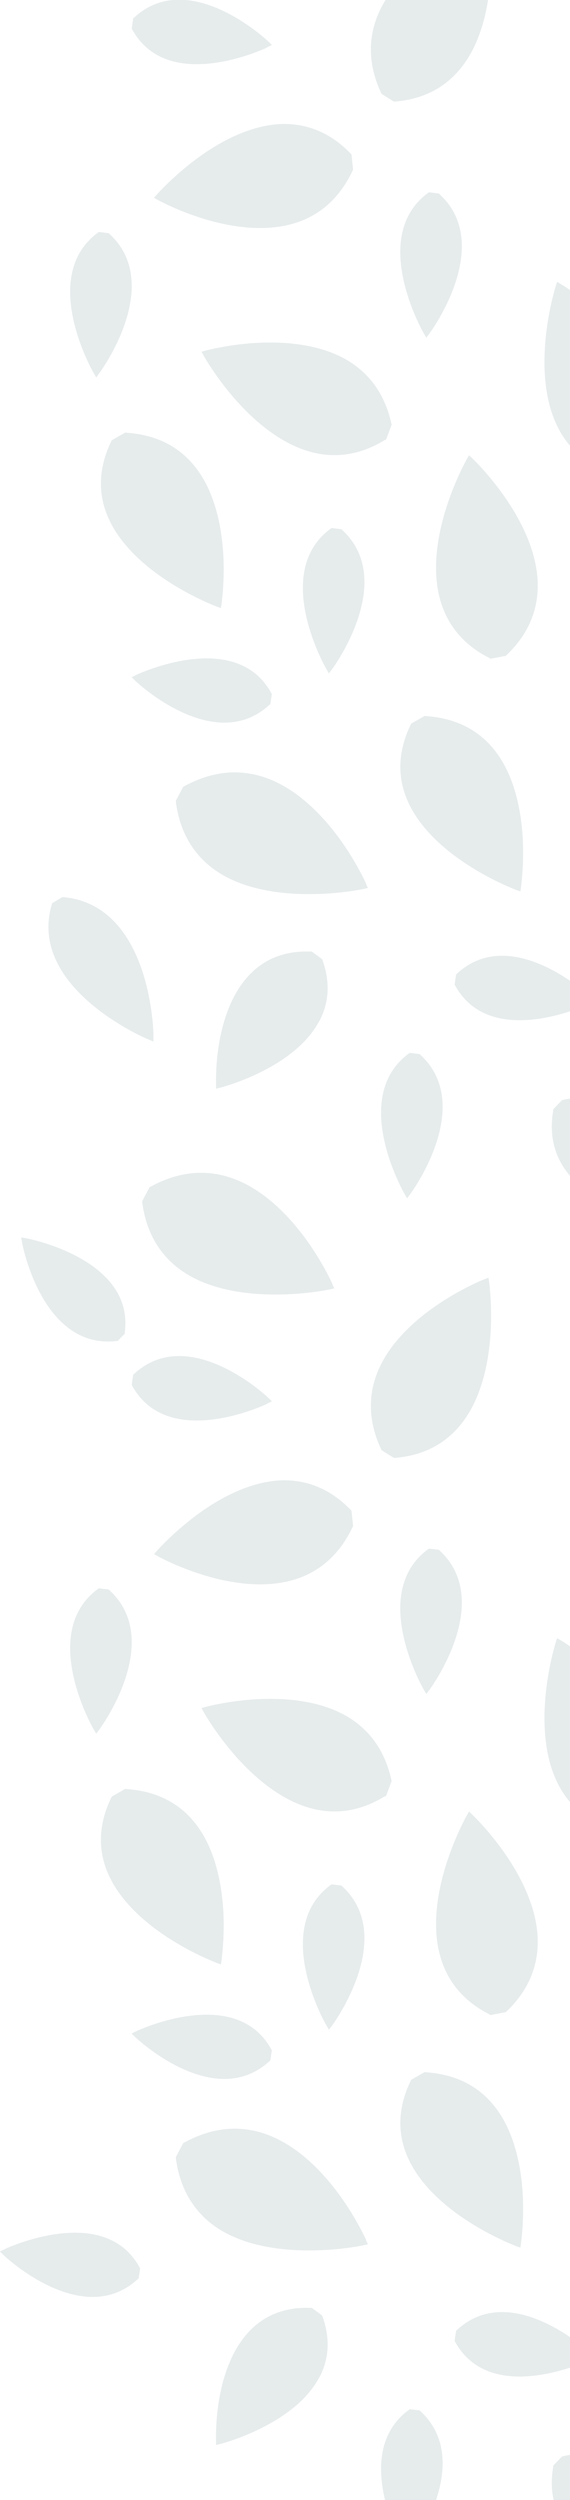 <svg xmlns="http://www.w3.org/2000/svg" width="367" height="1607" viewBox="0 0 367 1607" fill="none"><g opacity="0.1"><g clip-path="url(#clip0_2290_4882)"><path d="M360.411 277.051C368.487 291.399 381.288 300.849 398.556 305.145L399.33 305.317L408.093 302.138L408.522 301.451C419.004 286.158 422.526 270.006 419.004 253.339C414.45 232.118 398.986 214.077 386.872 202.65C373.813 190.364 361.957 183.062 361.442 182.804L358.693 181.172L357.747 184.179C357.576 184.78 353.28 198.44 351.39 216.74C349.672 233.751 349.758 258.064 360.411 276.965" fill="#03373A"></path><path d="M227.33 109.004L226.299 99.21L225.698 98.609C222.003 94.829 218.051 91.564 214.013 88.9C204.219 82.543 193.394 79.45 181.71 79.708C160.06 80.309 139.269 92.509 125.694 102.733C111.089 113.73 101.638 124.383 101.209 124.812L99.147 127.132L101.896 128.678C102.412 128.936 114.44 135.552 131.365 140.706C147.087 145.518 170.198 149.813 190.559 143.198C206.797 137.957 219.082 126.617 227.072 109.606L227.33 109.004Z" fill="#03373A"></path><path d="M315.044 423.019L315.817 423.448L325.697 421.558L326.213 421.043C339.529 408.327 346.23 393.292 346.23 376.367C346.23 354.631 334.804 333.582 325.182 319.75C314.872 304.887 304.734 295.265 304.305 294.835L301.985 292.602L300.439 295.351C300.181 295.866 293.136 308.324 287.552 325.764C282.311 342.002 277.414 365.8 283.771 386.763C288.582 402.657 299.064 414.857 315.044 422.933" fill="#03373A"></path><path d="M247.95 282.893L248.638 282.464L252.16 273.013L251.988 272.326C248.036 254.37 238.758 240.796 224.238 231.947C205.595 220.692 181.711 219.489 164.958 220.434C146.916 221.465 133.428 225.159 132.826 225.245L129.733 226.105L131.28 228.854C131.537 229.369 138.582 241.827 150.524 255.659C161.693 268.546 179.477 285.127 200.612 290.626C216.678 294.835 232.572 292.172 247.779 282.808" fill="#03373A"></path><path d="M245.453 60.205L253.529 65.274L254.388 65.274C272.258 63.814 286.519 56.511 296.915 43.538C310.575 26.527 314.699 2.643 315.816 -14.368C317.019 -32.667 315.043 -46.843 314.957 -47.444L314.527 -50.537L311.606 -49.42C311.091 -49.248 298.204 -44.094 283.255 -34.214C269.337 -25.021 251.123 -9.9 243.047 10.204C236.69 26.012 237.463 42.593 245.281 59.518L245.625 60.205L245.453 60.205Z" fill="#03373A"></path><path d="M379.741 645.019L383.006 643.473L380.428 640.981C379.913 640.466 329.654 593.299 294.343 625.775L293.656 626.376L292.711 632.905L293.14 633.679C299.584 645.191 308.948 651.205 319.258 653.954C346.235 661.085 379.312 645.363 379.827 645.105" fill="#03373A"></path><path d="M87.977 433.758L84.713 435.304L87.29 437.796C87.805 438.311 137.893 485.564 173.375 453.174L174.063 452.573L175.008 446.129L174.578 445.356C168.221 433.844 158.77 427.83 148.46 425.08C121.484 417.95 88.321 433.586 87.891 433.758" fill="#03373A"></path><path d="M171.831 30.479L175.096 28.933L172.518 26.441C172.003 25.926 121.743 -21.241 86.433 11.235L85.746 11.836L84.8 18.365L85.23 19.139C91.674 30.651 101.038 36.665 111.348 39.414C138.325 46.545 171.401 30.823 171.917 30.565" fill="#03373A"></path><path d="M235.664 567.869C235.407 567.353 229.479 554.123 218.568 539.088C208.344 525.084 191.763 506.956 170.456 499.739C153.531 493.983 136.091 495.873 118.65 505.41L117.963 505.753L113.238 514.688L113.238 515.462C114.612 526.029 117.877 535.308 122.946 543.212C126.898 549.311 131.967 554.638 138.067 559.02C156.452 572.165 181.625 574.828 199.409 574.742C218.568 574.742 233.259 571.563 233.86 571.477L236.867 570.79L235.578 567.955L235.664 567.869Z" fill="#03373A"></path><path d="M214.008 825.266C213.75 824.751 207.822 811.52 196.911 796.485C186.688 782.481 170.106 764.353 148.8 757.137C131.875 751.38 114.434 753.27 96.994 762.807L96.306 763.151L91.581 772.086L91.581 772.859C92.956 783.426 96.221 792.705 101.29 800.609C105.242 806.709 110.31 812.035 116.41 816.417C134.796 829.562 159.969 832.225 177.753 832.139C196.911 832.139 211.603 828.96 212.204 828.874L215.211 828.187L213.922 825.352L214.008 825.266Z" fill="#03373A"></path><path d="M401.22 714.352C390.223 706.448 377.251 703.956 362.731 706.963L361.958 707.135L356.202 713.063L356.202 713.836C353.538 729.043 356.631 742.445 365.223 753.614C385.756 780.419 430.345 785.23 432.235 785.488L435.328 785.832L434.984 782.739C434.727 780.763 428.799 734.198 401.22 714.438" fill="#03373A"></path><path d="M274.151 460.219L273.377 460.219L264.786 465.116L264.442 465.804C258.171 478.691 256.366 491.406 258.858 503.691C259.545 506.87 260.49 510.135 261.779 513.228C269.769 533.074 288.498 548.023 302.846 557.044C318.224 566.752 331.627 571.735 332.142 571.993L335.063 573.024L335.493 570.017C335.493 569.415 337.555 555.755 336.524 538.057C335.493 521.561 331.541 498.451 318.138 481.869C307.571 468.725 292.708 461.508 274.065 460.305" fill="#03373A"></path><path d="M81.358 278.082L80.584 278.082L71.993 282.979L71.649 283.667C65.378 296.554 63.574 309.269 66.065 321.555C66.752 324.733 67.697 327.998 68.986 331.091C76.976 350.937 95.705 365.886 110.053 374.907C125.431 384.615 138.834 389.598 139.349 389.856L142.27 390.887L142.7 387.88C142.7 387.278 144.762 373.618 143.731 355.92C142.7 339.425 138.748 316.314 125.345 299.733C114.778 286.588 99.915 279.371 81.272 278.168" fill="#03373A"></path><path d="M205.68 656.274C211.951 644.332 212.639 631.187 207.656 617.269L207.398 616.582L200.783 611.685L200.009 611.685C184.373 611.083 171.4 615.809 161.434 625.775C143.908 643.301 140.042 672.168 139.268 687.117C139.011 692.615 139.097 696.224 139.097 696.739L139.097 699.832L142.189 699.059C144.165 698.543 189.786 686.344 205.594 656.274" fill="#03373A"></path><path d="M270.199 677.581L263.756 676.807L262.982 677.409C225.18 705.588 259.89 766.415 260.233 767.017L262.123 770.281L264.357 767.274C264.787 766.673 305.939 710.743 270.801 678.182L270.199 677.581Z" fill="#03373A"></path><path d="M40.204 576.632L33.588 580.584L33.245 581.701C17.866 635.139 93.9 667.443 94.673 667.786L98.797 669.505L98.797 665.037C98.797 664.178 97.422 582.302 41.149 576.718L40.204 576.718L40.204 576.632Z" fill="#03373A"></path><path d="M70.018 149.899L63.574 149.126L62.801 149.727C24.999 177.907 59.708 238.734 60.051 239.335L61.942 242.6L64.175 239.593C64.605 238.992 105.758 183.062 70.619 150.5L70.018 149.899Z" fill="#03373A"></path><path d="M219.852 340.198L213.408 339.425L212.635 340.026C174.833 368.206 209.542 429.032 209.886 429.634L211.776 432.899L214.009 429.892C214.439 429.29 255.592 373.36 220.453 340.799L219.852 340.198Z" fill="#03373A"></path><path d="M282.57 124.383L276.127 123.609L275.354 124.211C237.552 152.391 272.261 213.217 272.604 213.819L274.494 217.084L276.728 214.077C277.158 213.475 318.31 157.545 283.172 124.984L282.57 124.383Z" fill="#03373A"></path><path d="M360.411 1148.9C368.487 1163.25 381.288 1172.7 398.556 1177L399.33 1177.17L408.093 1173.99L408.522 1173.3C419.004 1158.01 422.526 1141.86 419.004 1125.19C414.45 1103.97 398.986 1085.93 386.872 1074.5C373.813 1062.22 361.957 1054.91 361.442 1054.66L358.693 1053.02L357.747 1056.03C357.576 1056.63 353.28 1070.29 351.39 1088.59C349.672 1105.6 349.758 1129.92 360.411 1148.82" fill="#03373A"></path><path d="M227.33 980.856L226.299 971.061L225.698 970.46C222.003 966.68 218.051 963.415 214.013 960.752C204.219 954.394 193.394 951.301 181.71 951.559C160.06 952.16 139.269 964.36 125.694 974.584C111.089 985.581 101.638 996.234 101.209 996.664L99.147 998.983L101.896 1000.53C102.412 1000.79 114.44 1007.4 131.365 1012.56C147.087 1017.37 170.198 1021.66 190.559 1015.05C206.797 1009.81 219.082 998.468 227.072 981.457L227.33 980.856Z" fill="#03373A"></path><path d="M315.044 1294.87L315.817 1295.3L325.697 1293.41L326.213 1292.89C339.529 1280.18 346.23 1265.14 346.23 1248.22C346.23 1226.48 334.804 1205.43 325.182 1191.6C314.872 1176.74 304.734 1167.12 304.305 1166.69L301.985 1164.45L300.439 1167.2C300.181 1167.72 293.136 1180.18 287.552 1197.62C282.311 1213.85 277.414 1237.65 283.771 1258.61C288.582 1274.51 299.064 1286.71 315.044 1294.78" fill="#03373A"></path><path d="M247.95 1154.74L248.638 1154.32L252.16 1144.86L251.988 1144.18C248.036 1126.22 238.758 1112.65 224.238 1103.8C205.595 1092.54 181.711 1091.34 164.958 1092.29C146.916 1093.32 133.428 1097.01 132.826 1097.1L129.733 1097.96L131.28 1100.71C131.537 1101.22 138.582 1113.68 150.524 1127.51C161.693 1140.4 179.477 1156.98 200.612 1162.48C216.678 1166.69 232.572 1164.02 247.779 1154.66" fill="#03373A"></path><path d="M245.453 932.057L253.529 937.126L254.388 937.126C272.258 935.665 286.519 928.362 296.915 915.389C310.575 898.379 314.699 874.495 315.816 857.484C317.019 839.184 315.043 825.008 314.957 824.407L314.527 821.314L311.606 822.431C311.091 822.603 298.204 827.758 283.255 837.638C269.337 846.83 251.123 861.951 243.047 882.055C236.69 897.863 237.463 914.444 245.281 931.369L245.625 932.057L245.453 932.057Z" fill="#03373A"></path><path d="M379.735 1516.87L383 1515.32L380.423 1512.83C379.907 1512.32 329.648 1465.15 294.337 1497.63L293.65 1498.23L292.705 1504.76L293.134 1505.53C299.578 1517.04 308.942 1523.06 319.252 1525.81C346.229 1532.94 379.306 1517.21 379.821 1516.96" fill="#03373A"></path><path d="M87.977 1305.61L84.713 1307.16L87.29 1309.65C87.805 1310.16 137.893 1357.42 173.375 1325.03L174.063 1324.42L175.008 1317.98L174.578 1317.21C168.221 1305.7 158.77 1299.68 148.46 1296.93C121.484 1289.8 88.321 1305.44 87.891 1305.61" fill="#03373A"></path><path d="M3.177 1445.73L-0.088 1447.28L2.489 1449.77C3.005 1450.29 53.092 1497.54 88.575 1465.15L89.262 1464.55L90.207 1458.11L89.777 1457.33C83.42 1445.82 73.969 1439.81 63.66 1437.06C36.683 1429.93 3.52 1445.56 3.091 1445.73" fill="#03373A"></path><path d="M171.831 902.331L175.096 900.784L172.518 898.293C172.003 897.777 121.743 850.611 86.433 883.086L85.746 883.687L84.8 890.217L85.23 890.99C91.674 902.502 101.038 908.516 111.348 911.266C138.325 918.396 171.401 902.674 171.917 902.417" fill="#03373A"></path><path d="M17.184 796.055L13.662 795.454L14.263 798.976C14.349 799.664 27.064 867.364 74.832 862.037L75.692 862.037L80.331 857.312L80.331 856.453C82.049 843.394 78.011 832.912 71.31 824.665C53.698 803.014 17.7 796.141 17.184 796.055Z" fill="#03373A"></path><path d="M235.664 1439.72C235.407 1439.2 229.479 1425.97 218.568 1410.94C208.344 1396.94 191.763 1378.81 170.456 1371.59C153.531 1365.83 136.091 1367.72 118.65 1377.26L117.963 1377.6L113.238 1386.54L113.238 1387.31C114.612 1397.88 117.877 1407.16 122.946 1415.06C126.898 1421.16 131.967 1426.49 138.067 1430.87C156.452 1444.02 181.625 1446.68 199.409 1446.59C218.568 1446.59 233.259 1443.41 233.86 1443.33L236.867 1442.64L235.578 1439.81L235.664 1439.72Z" fill="#03373A"></path><path d="M401.22 1586.2C390.223 1578.3 377.251 1575.81 362.731 1578.81L361.958 1578.99L356.202 1584.91L356.202 1585.69C353.538 1600.89 356.631 1614.3 365.223 1625.47C385.756 1652.27 430.345 1657.08 432.235 1657.34L435.328 1657.68L434.984 1654.59C434.727 1652.61 428.799 1606.05 401.22 1586.29" fill="#03373A"></path><path d="M274.151 1331.98L273.377 1331.98L264.786 1336.88L264.442 1337.57C258.171 1350.46 256.366 1363.17 258.858 1375.46C259.545 1378.64 260.49 1381.9 261.779 1384.99C269.769 1404.84 288.498 1419.79 302.846 1428.81C318.224 1438.52 331.627 1443.5 332.142 1443.76L335.063 1444.79L335.493 1441.78C335.493 1441.18 337.555 1427.52 336.524 1409.82C335.493 1393.33 331.541 1370.22 318.138 1353.63C307.571 1340.49 292.708 1333.27 274.065 1332.07" fill="#03373A"></path><path d="M81.358 1149.93L80.584 1149.93L71.993 1154.83L71.649 1155.52C65.378 1168.4 63.574 1181.12 66.065 1193.41C66.752 1196.58 67.697 1199.85 68.986 1202.94C76.976 1222.79 95.705 1237.74 110.053 1246.76C125.431 1256.47 138.834 1261.45 139.349 1261.71L142.27 1262.74L142.7 1259.73C142.7 1259.13 144.762 1245.47 143.731 1227.77C142.7 1211.28 138.748 1188.17 125.345 1171.58C114.778 1158.44 99.915 1151.22 81.272 1150.02" fill="#03373A"></path><path d="M205.68 1528.13C211.951 1516.18 212.639 1503.04 207.656 1489.12L207.398 1488.43L200.783 1483.54L200.009 1483.54C184.373 1482.93 171.4 1487.66 161.434 1497.63C143.908 1515.15 140.042 1544.02 139.268 1558.97C139.011 1564.47 139.097 1568.08 139.097 1568.59L139.097 1571.68L142.189 1570.91C144.165 1570.39 189.786 1558.2 205.594 1528.13" fill="#03373A"></path><path d="M270.199 1549.43L263.756 1548.66L262.982 1549.26C225.18 1577.44 259.89 1638.27 260.233 1638.87L262.123 1642.13L264.357 1639.13C264.787 1638.52 305.939 1582.59 270.801 1550.03L270.199 1549.43Z" fill="#03373A"></path><path d="M70.018 1021.75L63.574 1020.98L62.801 1021.58C24.999 1049.76 59.708 1110.59 60.051 1111.19L61.942 1114.45L64.175 1111.44C64.605 1110.84 105.758 1054.91 70.619 1022.35L70.018 1021.75Z" fill="#03373A"></path><path d="M219.852 1212.05L213.408 1211.28L212.635 1211.88C174.833 1240.06 209.542 1300.88 209.886 1301.49L211.776 1304.75L214.009 1301.74C214.439 1301.14 255.592 1245.21 220.453 1212.65L219.852 1212.05Z" fill="#03373A"></path><path d="M282.57 996.234L276.127 995.461L275.354 996.062C237.552 1024.24 272.261 1085.07 272.604 1085.67L274.494 1088.93L276.728 1085.93C277.158 1085.33 318.31 1029.4 283.172 996.835L282.57 996.234Z" fill="#03373A"></path></g></g><defs><clipPath id="clip0_2290_4882"><rect width="1775.66" height="955.445" fill="white" transform="translate(955.445 -94.611) rotate(90)"></rect></clipPath></defs></svg>